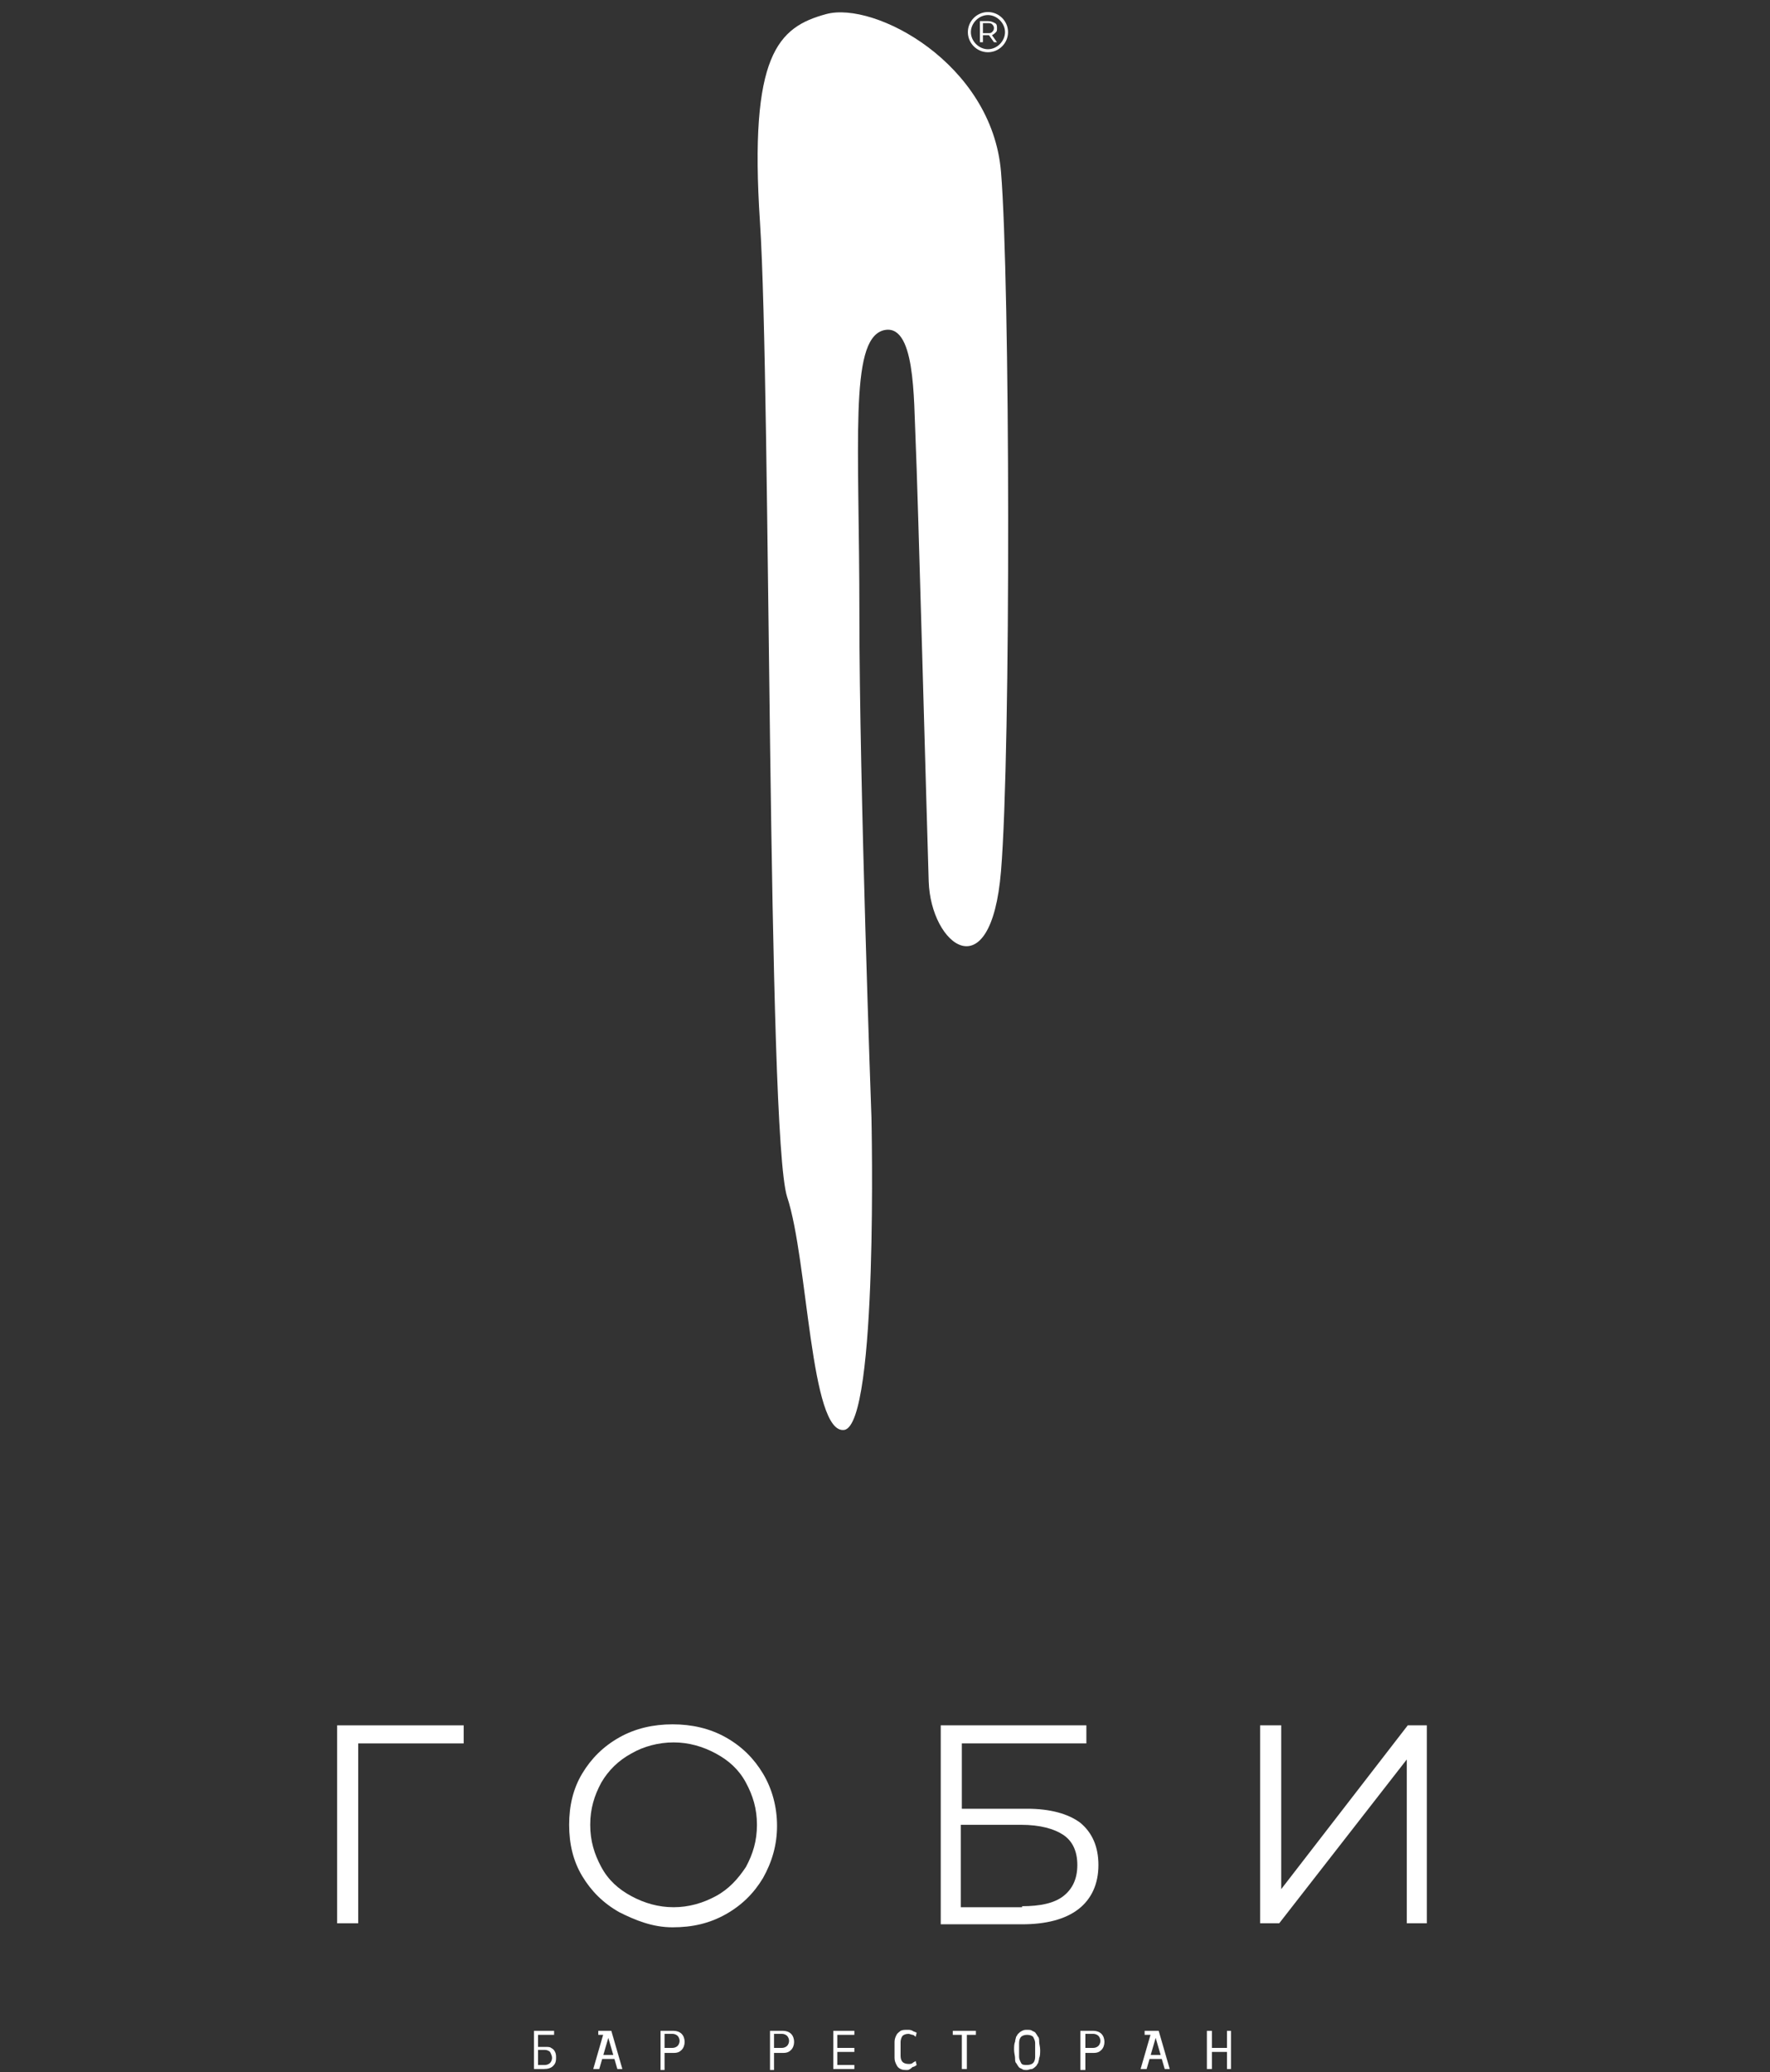 <?xml version="1.0" encoding="UTF-8"?> <svg xmlns="http://www.w3.org/2000/svg" width="147" height="172" viewBox="0 0 147 172" fill="none"><rect x="0" y="0" width="147" height="172" fill="#333333" stroke="none"/><path d="M72.374 92.752C72.374 92.752 71.373 65.144 71.373 50.964C71.373 36.701 70.539 28.36 73.292 27.442C76.044 26.608 75.877 33.114 76.044 36.617C76.211 40.12 76.962 67.813 77.129 73.151C77.295 78.489 82.3 82.326 83.134 72.317C83.968 62.308 83.885 23.272 83.134 14.263C82.383 5.255 72.624 0.084 68.621 1.168C64.617 2.252 62.198 4.504 63.116 18.434C64.033 32.363 63.7 94.087 65.368 99.342C67.119 104.597 67.286 119.11 70.122 118.693C72.958 118.192 72.374 92.752 72.374 92.752Z" fill="white"></path><path d="M44.348 171.742V168.572H46.017V168.906H44.682V169.907H45.266C45.516 169.907 45.683 169.907 45.766 169.99C45.933 170.074 46.017 170.157 46.1 170.324C46.183 170.491 46.183 170.658 46.183 170.824C46.183 171.158 46.1 171.325 45.933 171.492C45.766 171.658 45.516 171.742 45.182 171.742H44.348ZM44.682 171.408H45.266C45.433 171.408 45.599 171.325 45.683 171.241C45.766 171.158 45.85 170.991 45.85 170.824C45.85 170.658 45.766 170.491 45.683 170.324C45.599 170.24 45.433 170.157 45.266 170.157H44.682V171.408Z" fill="white"></path><path d="M49.27 171.742L50.187 168.572H50.771L51.688 171.742H51.271L50.521 169.156L49.77 171.742H49.27ZM49.687 168.572H50.354V168.906H49.687V168.572ZM49.77 170.908L49.853 170.574H51.021L51.105 170.908H49.77Z" fill="white"></path><path d="M54.858 171.742V168.572H55.942C56.193 168.572 56.443 168.656 56.61 168.822C56.776 168.989 56.86 169.24 56.86 169.49C56.86 169.74 56.776 169.99 56.61 170.157C56.443 170.324 56.276 170.407 55.942 170.407H55.192V171.825H54.858V171.742ZM55.192 169.99H55.859C56.026 169.99 56.193 169.907 56.276 169.823C56.359 169.74 56.443 169.573 56.443 169.406C56.443 169.24 56.359 169.073 56.276 168.989C56.193 168.906 56.026 168.822 55.859 168.822H55.192V169.99Z" fill="white"></path><path d="M63.95 171.742V168.572H65.034C65.284 168.572 65.534 168.656 65.701 168.822C65.868 168.989 65.951 169.24 65.951 169.49C65.951 169.74 65.868 169.99 65.701 170.157C65.534 170.324 65.368 170.407 65.034 170.407H64.283V171.825H63.95V171.742ZM64.283 169.99H64.951C65.117 169.99 65.284 169.907 65.368 169.823C65.451 169.74 65.534 169.573 65.534 169.406C65.534 169.24 65.451 169.073 65.368 168.989C65.284 168.906 65.117 168.822 64.951 168.822H64.283V169.99Z" fill="white"></path><path d="M69.205 171.742V168.572H70.956V168.906H69.538V169.99H70.956V170.324H69.538V171.408H70.956V171.742H69.205Z" fill="white"></path><path d="M75.377 171.825C75.127 171.825 74.96 171.825 74.793 171.741C74.626 171.658 74.543 171.574 74.459 171.408C74.376 171.241 74.293 171.074 74.293 170.824C74.293 170.74 74.293 170.657 74.293 170.49C74.293 170.407 74.293 170.24 74.293 170.156C74.293 170.073 74.293 169.99 74.293 169.823C74.293 169.739 74.293 169.573 74.293 169.489C74.293 169.239 74.376 169.072 74.459 168.905C74.543 168.739 74.71 168.655 74.793 168.572C74.96 168.488 75.127 168.488 75.377 168.488C75.544 168.488 75.627 168.488 75.794 168.572C75.877 168.655 76.044 168.655 76.128 168.739L76.044 169.072C75.961 168.989 75.877 168.905 75.794 168.905C75.711 168.905 75.544 168.822 75.46 168.822C75.21 168.822 75.043 168.905 74.96 168.989C74.876 169.072 74.793 169.322 74.793 169.489C74.793 169.573 74.793 169.656 74.793 169.823C74.793 169.99 74.793 169.99 74.793 170.073C74.793 170.156 74.793 170.24 74.793 170.323C74.793 170.407 74.793 170.49 74.793 170.657C74.793 170.907 74.876 171.074 74.96 171.157C75.043 171.241 75.21 171.324 75.46 171.324C75.544 171.324 75.711 171.324 75.794 171.241C75.877 171.157 75.961 171.157 76.044 171.074L76.128 171.408C76.044 171.491 75.877 171.574 75.794 171.574C75.627 171.741 75.46 171.825 75.377 171.825Z" fill="white"></path><path d="M79.881 171.742V168.906H79.13V168.572H81.049V168.906H80.298V171.742H79.881Z" fill="white"></path><path d="M85.303 171.825C85.136 171.825 84.969 171.825 84.886 171.741C84.719 171.658 84.636 171.658 84.552 171.491C84.469 171.408 84.469 171.324 84.385 171.241C84.302 171.157 84.302 170.991 84.302 170.824C84.302 170.657 84.219 170.407 84.219 170.156C84.219 169.906 84.219 169.656 84.302 169.489C84.302 169.322 84.385 169.156 84.385 169.072C84.469 168.989 84.469 168.905 84.552 168.822C84.636 168.739 84.719 168.655 84.886 168.572C85.053 168.488 85.136 168.488 85.303 168.488C85.47 168.488 85.636 168.488 85.72 168.572C85.887 168.655 85.97 168.655 86.053 168.822C86.137 168.905 86.137 168.989 86.22 169.072C86.304 169.156 86.304 169.322 86.304 169.489C86.304 169.656 86.387 169.906 86.387 170.156C86.387 170.407 86.387 170.657 86.304 170.824C86.304 170.991 86.22 171.157 86.22 171.241C86.137 171.324 86.137 171.408 86.053 171.491C85.97 171.574 85.887 171.658 85.72 171.741C85.553 171.741 85.386 171.825 85.303 171.825ZM85.303 171.408C85.553 171.408 85.72 171.324 85.803 171.241C85.887 171.157 85.97 170.991 85.97 170.74C85.97 170.574 85.97 170.49 85.97 170.407C85.97 170.323 85.97 170.24 85.97 170.156C85.97 170.073 85.97 169.99 85.97 169.906C85.97 169.823 85.97 169.739 85.97 169.573C85.97 169.406 85.887 169.239 85.803 169.072C85.72 168.989 85.553 168.905 85.303 168.905C85.053 168.905 84.886 168.989 84.802 169.072C84.719 169.156 84.636 169.322 84.636 169.573C84.636 169.739 84.636 169.823 84.636 169.906C84.636 169.99 84.636 170.073 84.636 170.156C84.636 170.24 84.636 170.323 84.636 170.407C84.636 170.49 84.636 170.574 84.636 170.74C84.636 170.907 84.719 171.074 84.802 171.241C84.886 171.408 85.053 171.408 85.303 171.408Z" fill="white"></path><path d="M89.724 171.742V168.572H90.808C91.058 168.572 91.308 168.656 91.475 168.822C91.642 168.989 91.725 169.24 91.725 169.49C91.725 169.74 91.642 169.99 91.475 170.157C91.308 170.324 91.141 170.407 90.808 170.407H90.141V171.825H89.724V171.742ZM90.141 169.99H90.808C90.975 169.99 91.141 169.907 91.225 169.823C91.308 169.74 91.392 169.573 91.392 169.406C91.392 169.24 91.308 169.073 91.225 168.989C91.141 168.906 90.975 168.822 90.808 168.822H90.141V169.99Z" fill="white"></path><path d="M94.728 171.742L95.646 168.572H96.23L97.147 171.742H96.73L95.979 169.156L95.229 171.742H94.728ZM95.062 168.572H95.729V168.906H95.062V168.572ZM95.229 170.908L95.312 170.574H96.48L96.563 170.908H95.229Z" fill="white"></path><path d="M100.233 171.742V168.572H100.65V169.99H101.901V168.572H102.235V171.742H101.901V170.324H100.65V171.742H100.233Z" fill="white"></path><path d="M38.51 144.716H29.752V159.647H28V143.215H38.51V144.716Z" fill="white"></path><path d="M51.438 158.729C50.104 157.978 49.103 156.977 48.352 155.726C47.601 154.475 47.268 153.057 47.268 151.472C47.268 149.887 47.601 148.469 48.352 147.218C49.103 145.967 50.104 144.966 51.438 144.215C52.773 143.464 54.274 143.131 55.859 143.131C57.444 143.131 58.945 143.464 60.28 144.215C61.614 144.966 62.615 145.967 63.366 147.218C64.117 148.469 64.534 149.97 64.534 151.555C64.534 153.14 64.117 154.558 63.366 155.893C62.615 157.144 61.614 158.145 60.28 158.895C58.945 159.646 57.527 159.98 55.859 159.98C54.191 159.98 52.773 159.396 51.438 158.729ZM59.446 157.394C60.53 156.81 61.281 155.976 61.948 154.975C62.532 153.891 62.865 152.806 62.865 151.472C62.865 150.137 62.532 149.053 61.948 147.969C61.364 146.884 60.53 146.134 59.446 145.55C58.361 144.966 57.194 144.632 55.942 144.632C54.691 144.632 53.44 144.966 52.439 145.55C51.355 146.134 50.521 146.968 49.937 147.969C49.353 149.053 49.019 150.137 49.019 151.472C49.019 152.806 49.353 153.891 49.937 154.975C50.521 156.059 51.355 156.81 52.439 157.394C53.523 157.978 54.691 158.312 55.942 158.312C57.194 158.312 58.361 157.978 59.446 157.394Z" fill="white"></path><path d="M78.129 143.215H90.224V144.716H79.881V150.138H85.303C87.221 150.138 88.723 150.555 89.724 151.306C90.724 152.14 91.225 153.307 91.225 154.809C91.225 156.394 90.641 157.645 89.557 158.479C88.472 159.313 86.888 159.73 84.886 159.73H78.129V143.215ZM84.886 158.229C86.387 158.229 87.555 157.978 88.306 157.395C89.056 156.811 89.473 155.977 89.473 154.809C89.473 153.641 89.056 152.807 88.306 152.307C87.555 151.806 86.387 151.472 84.802 151.472H79.798V158.312H84.886V158.229Z" fill="white"></path><path d="M104.654 143.215H106.406V156.811L116.915 143.215H118.5V159.647H116.832V146.051L106.239 159.647H104.654V143.215Z" fill="white"></path><path d="M82.55 3.504L82.133 2.92C82.05 2.92 82.05 2.92 82.05 2.92H81.633V3.504H81.382V1.752H82.05C82.3 1.752 82.467 1.835 82.634 1.919C82.8 2.002 82.8 2.169 82.8 2.336C82.8 2.503 82.8 2.586 82.717 2.669C82.634 2.753 82.55 2.836 82.383 2.92L82.8 3.504H82.55ZM82.383 2.669C82.467 2.586 82.55 2.503 82.55 2.336C82.55 2.169 82.467 2.086 82.383 2.002C82.3 1.919 82.133 1.919 82.05 1.919H81.633V2.753H82.05C82.217 2.753 82.3 2.753 82.383 2.669Z" fill="white"></path><path d="M82.05 4.336C81.132 4.336 80.382 3.586 80.382 2.668C80.382 1.751 81.132 1 82.05 1C82.967 1 83.718 1.751 83.718 2.668C83.718 3.586 82.967 4.336 82.05 4.336ZM82.05 1.25C81.299 1.25 80.632 1.918 80.632 2.668C80.632 3.419 81.299 4.086 82.05 4.086C82.8 4.086 83.468 3.419 83.468 2.668C83.468 1.918 82.8 1.25 82.05 1.25Z" fill="white"></path></svg> 